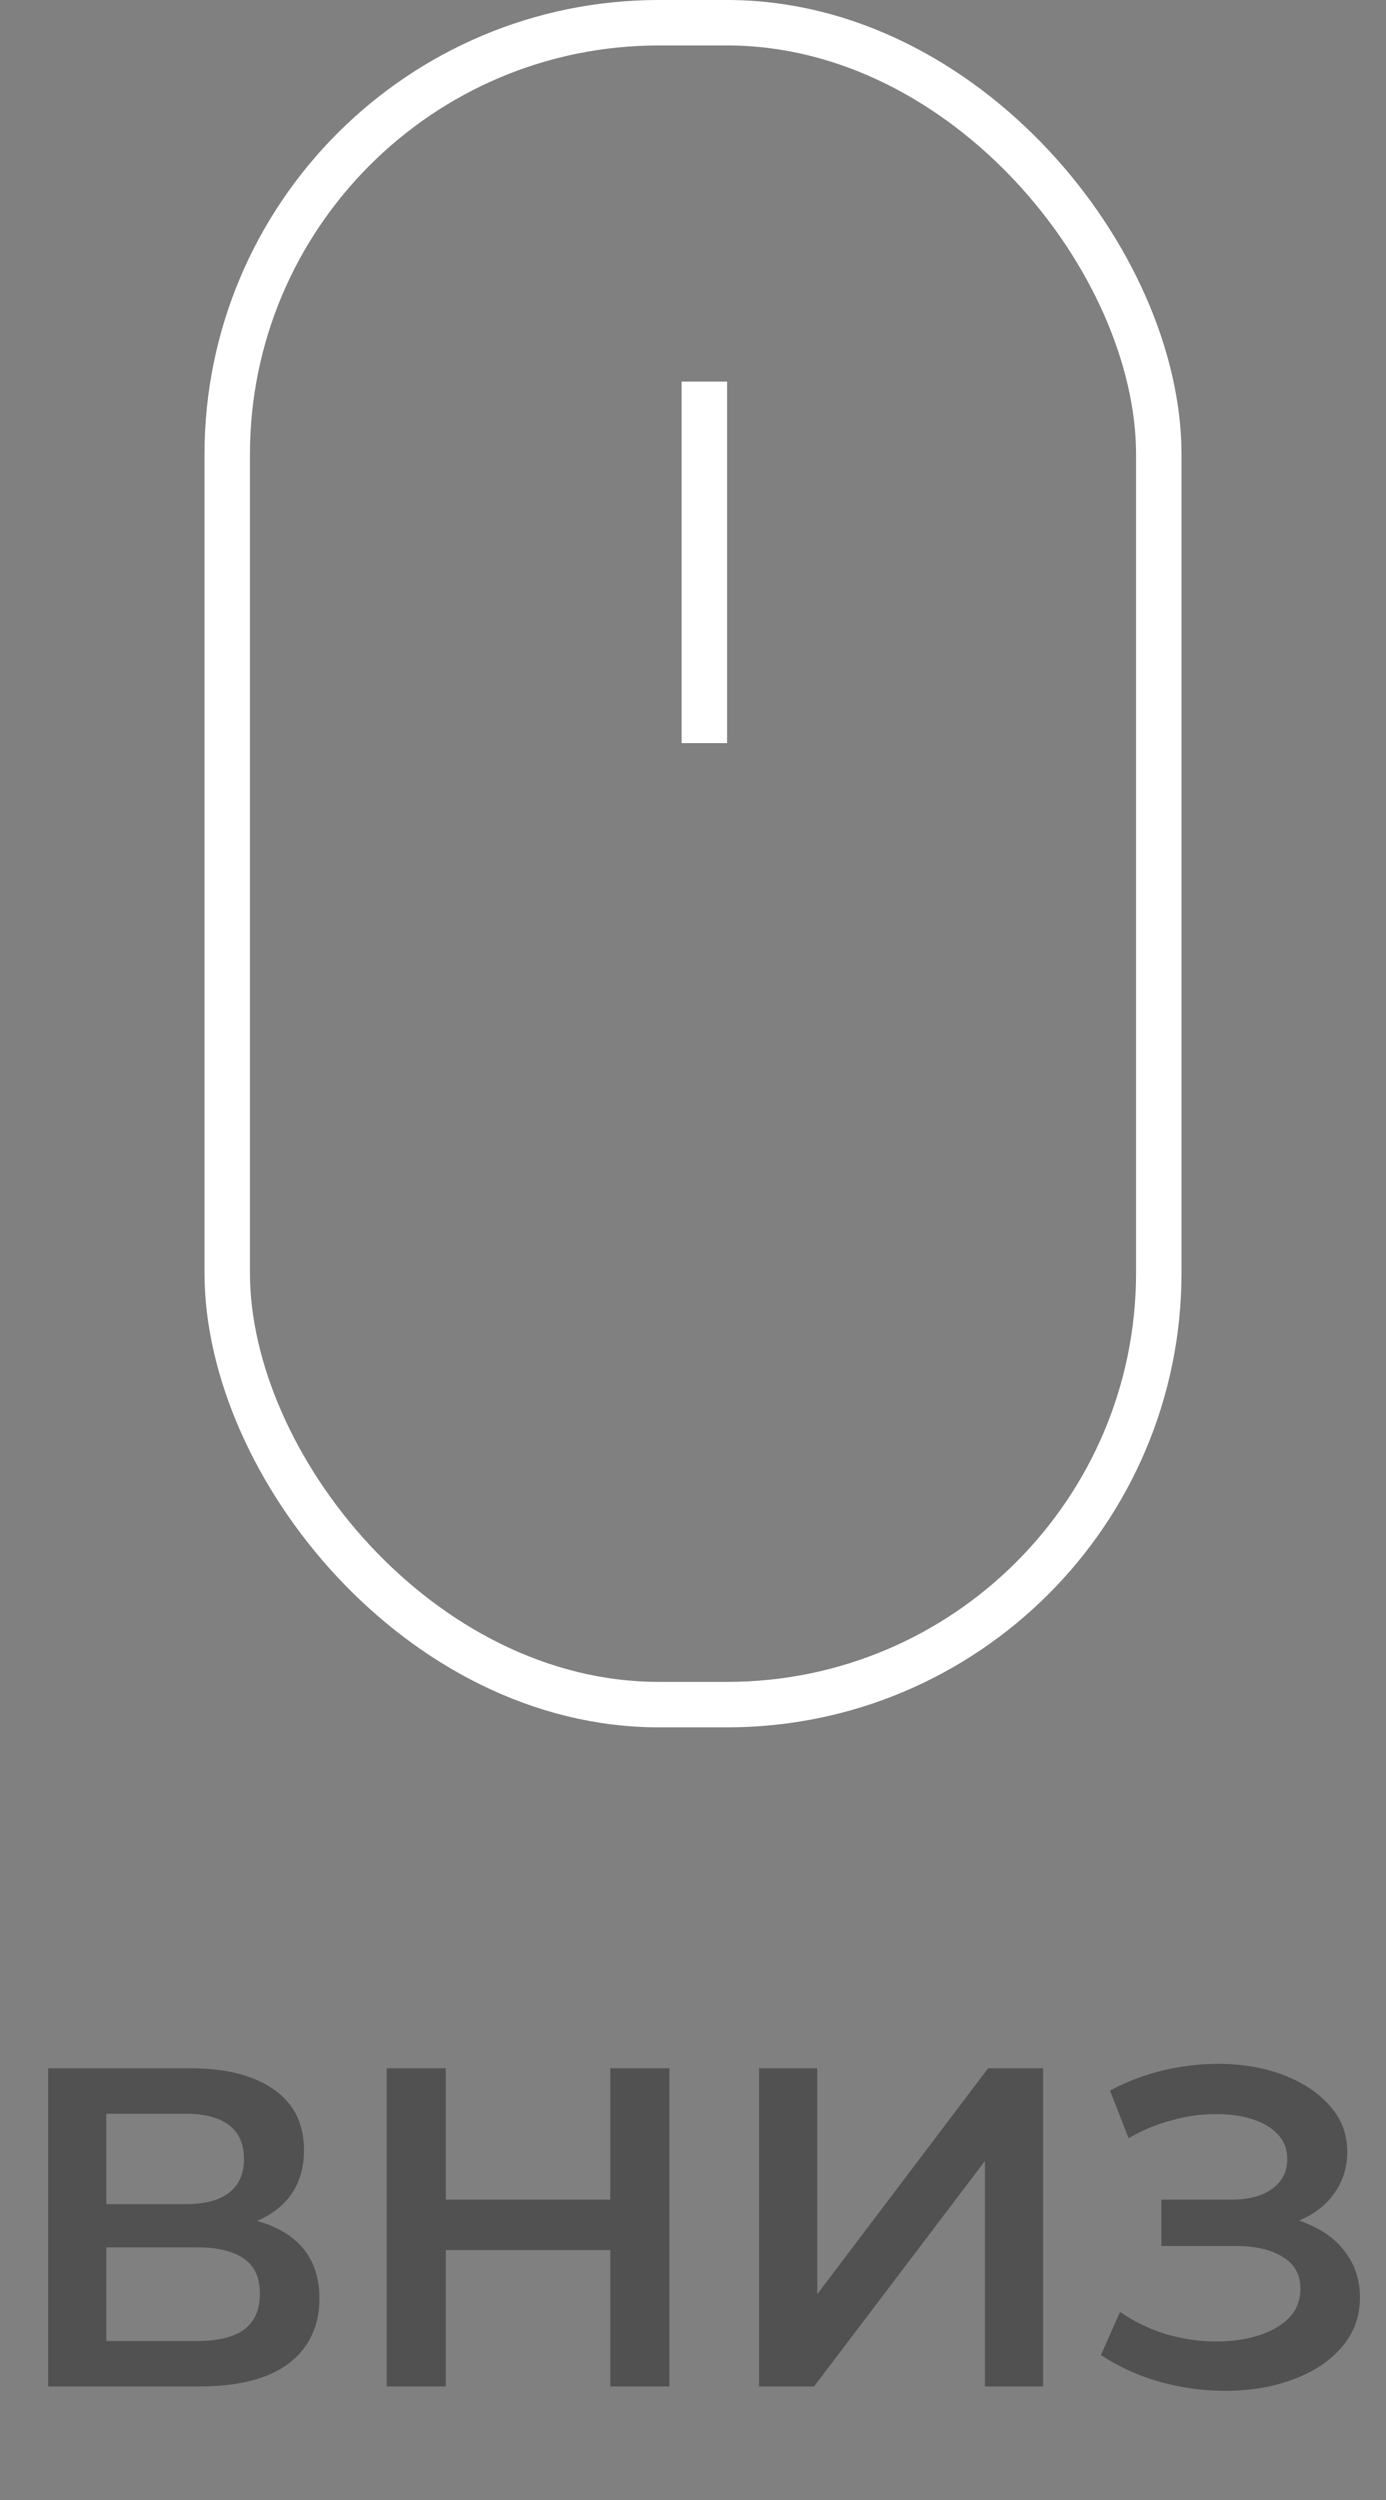 <svg width="61" height="110" viewBox="0 0 61 110" fill="none" xmlns="http://www.w3.org/2000/svg">
<rect x="0" y="0" width="61" height="110" fill="#808080" stroke="none"/>
<line x1="31" y1="16.789" x2="31" y2="32.696" stroke="white" stroke-width="2"/>
<rect x="10" y="1" width="41" height="74" rx="19" stroke="white" stroke-width="2"/>
<path d="M2.119 105V91H8.379C9.952 91 11.179 91.313 12.059 91.94C12.939 92.553 13.379 93.44 13.379 94.6C13.379 95.747 12.959 96.633 12.119 97.26C11.279 97.873 10.172 98.18 8.799 98.18L9.159 97.46C10.719 97.46 11.925 97.773 12.779 98.4C13.632 99.027 14.059 99.933 14.059 101.12C14.059 102.333 13.612 103.287 12.719 103.98C11.825 104.66 10.505 105 8.759 105H2.119ZM4.679 103H8.679C9.585 103 10.272 102.833 10.739 102.5C11.205 102.153 11.439 101.627 11.439 100.92C11.439 100.213 11.205 99.7 10.739 99.38C10.272 99.047 9.585 98.88 8.679 98.88H4.679V103ZM4.679 96.98H8.159C8.999 96.98 9.639 96.813 10.079 96.48C10.519 96.133 10.739 95.64 10.739 95C10.739 94.333 10.519 93.833 10.079 93.5C9.639 93.167 8.999 93 8.159 93H4.679V96.98ZM26.86 91H29.46V105H26.86V91ZM19.62 105H17.02V91H19.62V105ZM27.061 99H19.401V96.78H27.061V99ZM33.408 105V91H35.968V100.94L43.488 91H45.908V105H43.348V95.08L35.828 105H33.408ZM48.453 103.62L49.293 101.72C49.893 102.133 50.546 102.453 51.253 102.68C51.973 102.893 52.686 103.007 53.393 103.02C54.1 103.033 54.74 102.953 55.313 102.78C55.9 102.607 56.366 102.347 56.713 102C57.06 101.653 57.233 101.22 57.233 100.7C57.233 100.073 56.973 99.607 56.453 99.3C55.946 98.98 55.253 98.82 54.373 98.82H51.113V96.78H54.173C54.96 96.78 55.566 96.62 55.993 96.3C56.433 95.98 56.653 95.547 56.653 95C56.653 94.547 56.506 94.173 56.213 93.88C55.933 93.587 55.546 93.367 55.053 93.22C54.573 93.073 54.026 93.007 53.413 93.02C52.813 93.02 52.186 93.113 51.533 93.3C50.88 93.473 50.26 93.733 49.673 94.08L48.853 91.98C49.733 91.513 50.653 91.187 51.613 91C52.586 90.813 53.526 90.76 54.433 90.84C55.34 90.92 56.153 91.127 56.873 91.46C57.606 91.793 58.193 92.233 58.633 92.78C59.073 93.313 59.293 93.947 59.293 94.68C59.293 95.347 59.113 95.94 58.753 96.46C58.406 96.967 57.926 97.36 57.313 97.64C56.7 97.92 55.986 98.06 55.173 98.06L55.273 97.42C56.193 97.42 56.993 97.58 57.673 97.9C58.366 98.207 58.9 98.633 59.273 99.18C59.66 99.727 59.853 100.36 59.853 101.08C59.853 101.76 59.68 102.367 59.333 102.9C58.986 103.42 58.513 103.86 57.913 104.22C57.313 104.567 56.626 104.827 55.853 105C55.08 105.16 54.266 105.22 53.413 105.18C52.56 105.14 51.706 104.993 50.853 104.74C50.013 104.487 49.213 104.113 48.453 103.62Z" fill="#515151"/>
</svg>
